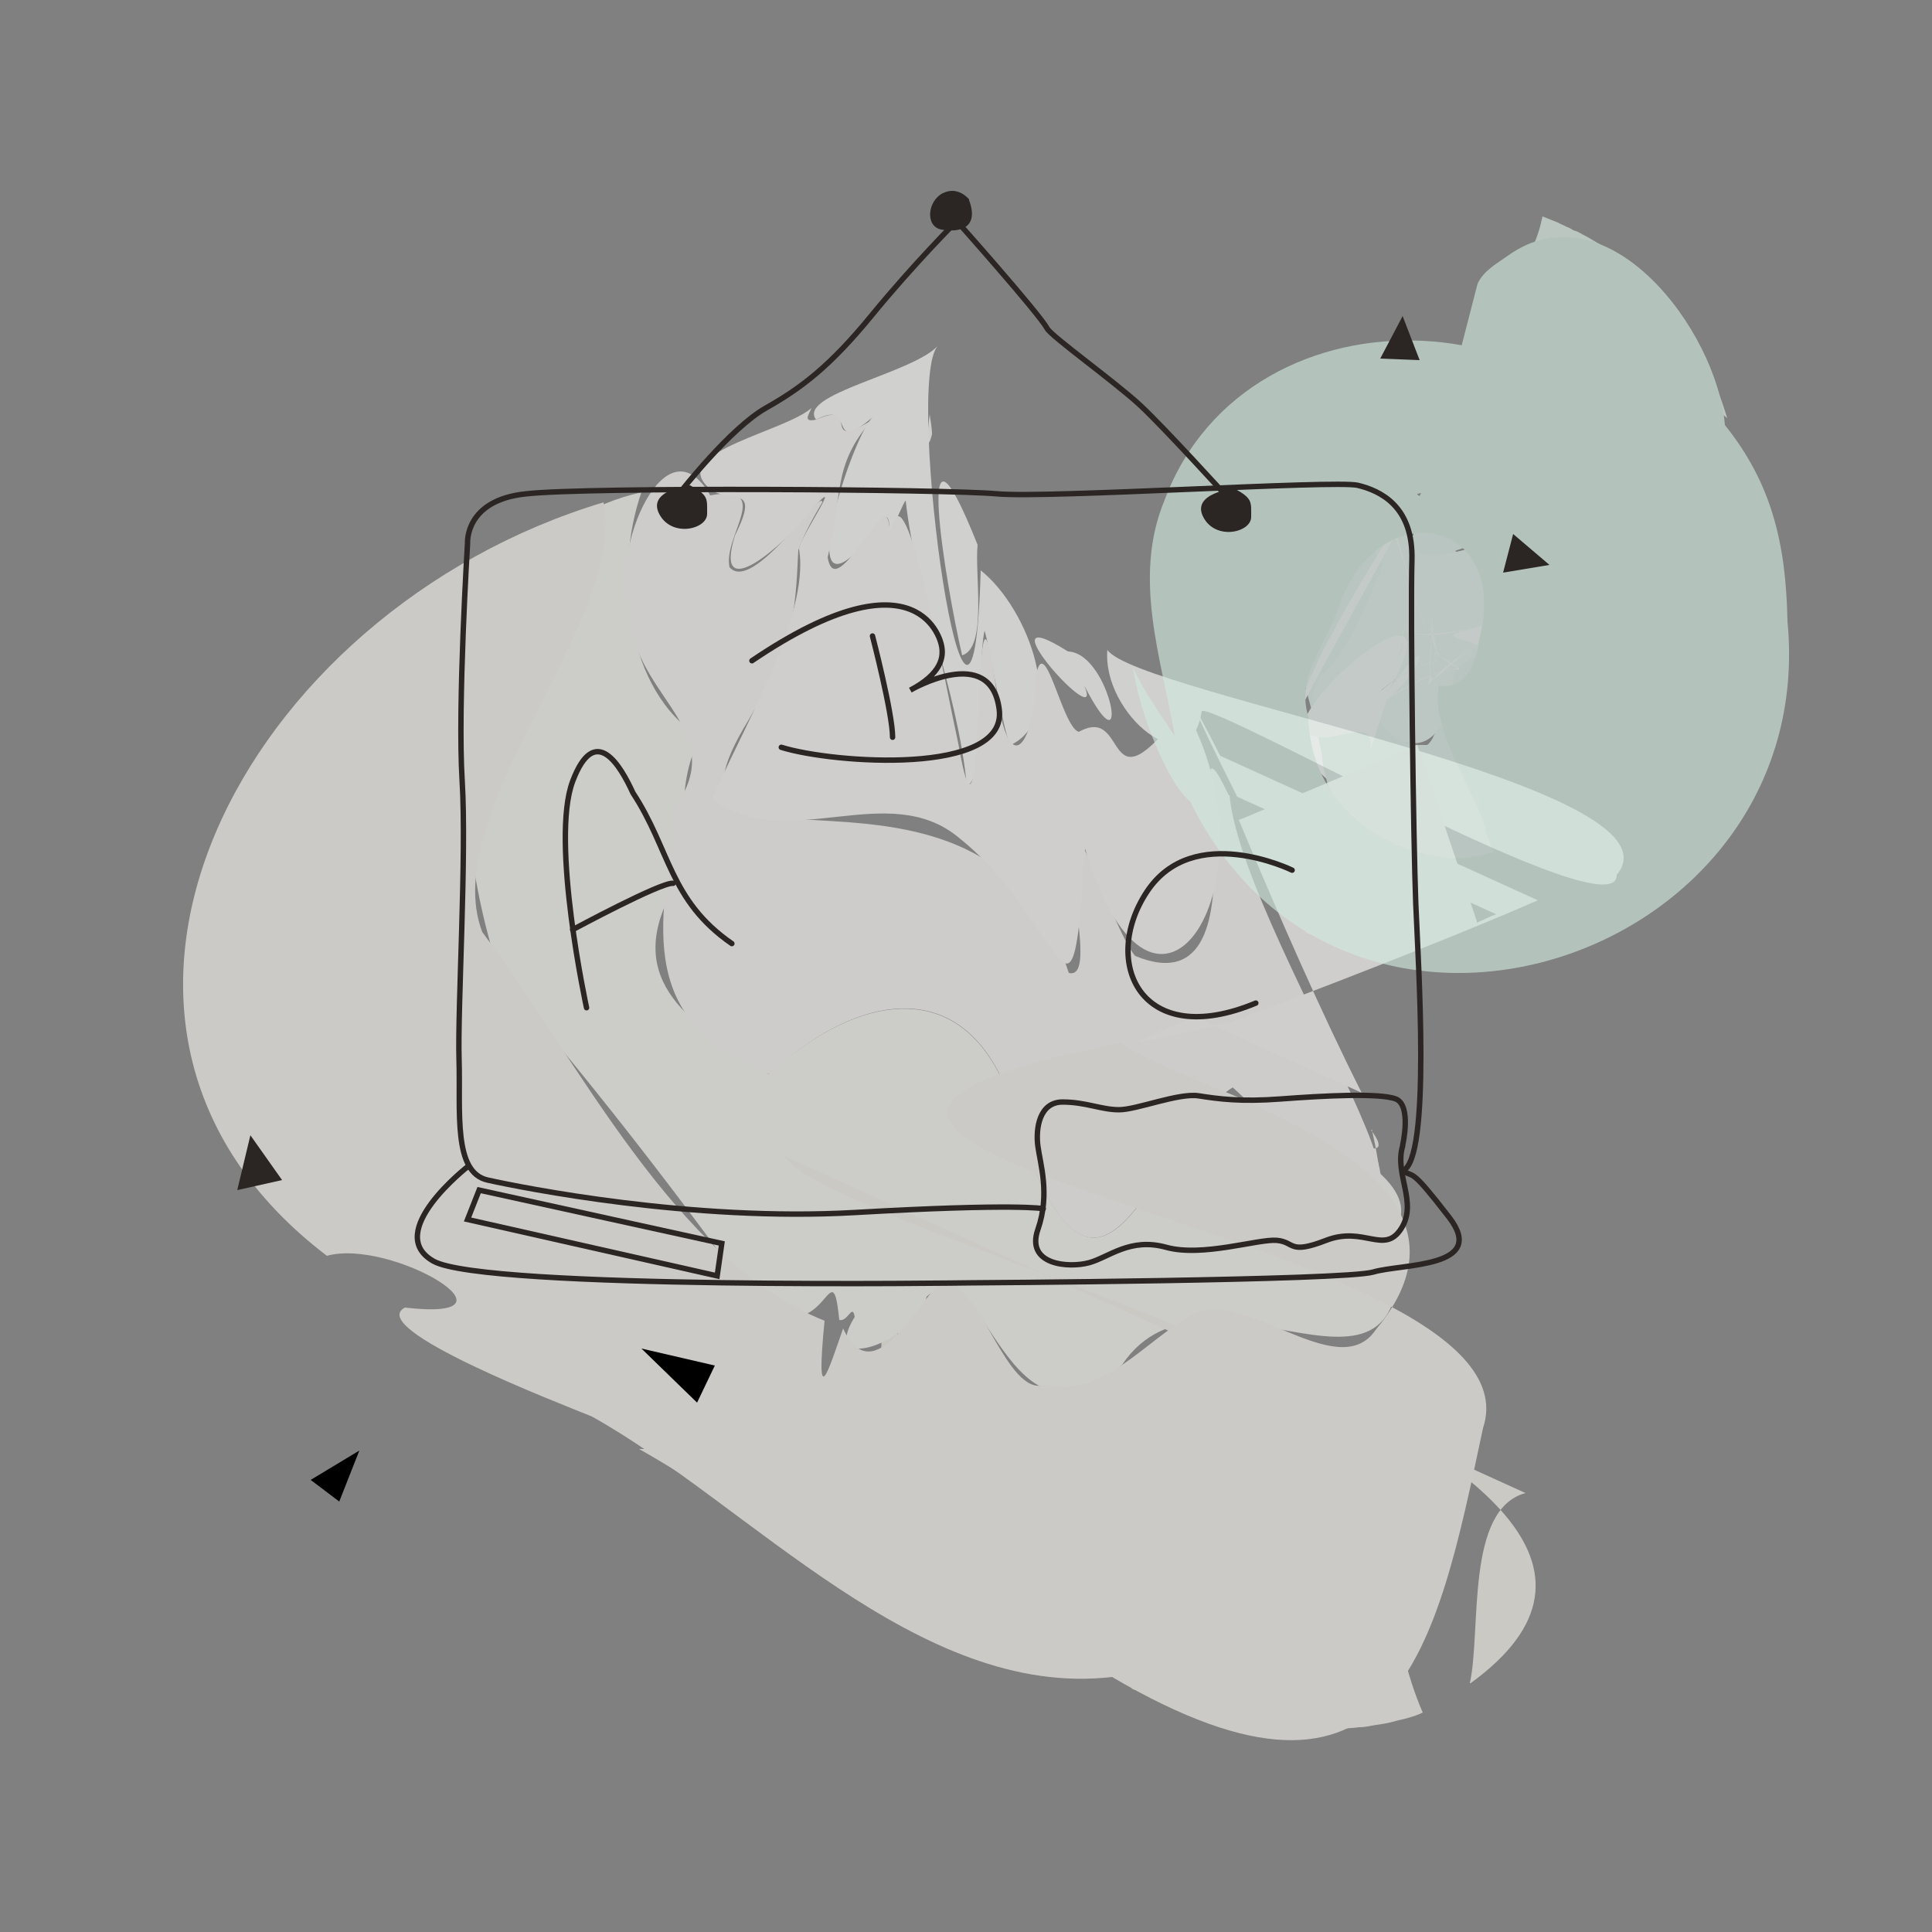 <?xml version="1.0" encoding="UTF-8"?>
<svg id="a" xmlns="http://www.w3.org/2000/svg" viewBox="0 0 250 250">
  <rect x="0" y="0" width="250" height="250" fill="#808080" stroke="none"/>
  <defs>
    <style>
      .b {
        fill: none;
        stroke: #2b2523;
        stroke-linecap: round;
        stroke-miterlimit: 10;
        stroke-width: .7px;
      }

      .c {
        opacity: .8;
      }

      .d, .e, .f, .g, .h, .i, .j, .k, .l, .m, .n, .o, .p, .q, .r, .s, .t, .u, .v {
        stroke-width: 0px;
      }

      .d, .h {
        fill: #2b2523;
      }

      .d, .v {
        fill-rule: evenodd;
      }

      .e {
        fill: #f6f4ee;
      }

      .f {
        fill: #f9f8f4;
      }

      .g {
        fill: #f8f6f1;
      }

      .i {
        fill: #d0e8dd;
      }

      .j {
        fill: #dceee6;
      }

      .k {
        fill: #dfefe8;
      }

      .l {
        fill: #c5e2d5;
      }

      .m {
        fill: #daece4;
      }

      .n {
        fill: #f1f8f5;
      }

      .o {
        fill: #eef6f2;
      }

      .p {
        fill: #faf9f6;
      }

      .q {
        fill: #fbfaf7;
      }

      .r {
        fill: #f0ede3;
      }

      .s {
        fill: #fcfcfa;
      }

      .t {
        fill: #e9f4ef;
      }

      .u {
        fill: #f5f2eb;
      }
    </style>
  </defs>
  <g>
    <g class="c">
      <g class="c">
        <path class="r" d="m114.1,172.7c-.3,6.5,0,7.8.5,6.9.5-.9,1.3-4,1.9-6.2-.2-.3-.3-.7-.5-1.1-.7.2-1.3.3-2,.4h0Z"/>
        <path class="r" d="m116.1,172.3c.2.4.3.8.5,1.1.2-.5.3-1,.5-1.4-.3.1-.7.2-1,.3h0Z"/>
        <path class="r" d="m114.5,166c-.2,2.7-.3,4.8-.4,6.6.7,0,1.3-.2,2-.4-.6-1.5-1.2-3.5-1.6-6.2h0Z"/>
        <path class="r" d="m117.1,172c.3-.1.7-.2,1-.3-.3-1-.6-.7-1,.3Z"/>
        <path class="s" d="m126.5,70.5c-8.6-21.6-4.1,5.3-2,14.3,3.3-1,1.6-10.5,2-14.3Z"/>
        <path class="p" d="m120.6,56.2c0-.9-.2-1.8-.3-2.6-.2,1.6-.3,2.9-.2,3.4,0,.5.2.4.5-.8Z"/>
        <path class="s" d="m126.9,73.9c-1.1,37.9-10.1-24.7-5.5-29.2-3.2,3.6-18.3,6.3-15.8,9.6,5.4-2.8,1.2,4.9,7.3-.3-3,2.9-11.8,31.1,1.7,12.9.3,0,.5.4.5,1.8.3.2,1.9-4,2.1-3.9,1.3,11.9,6.7,24.5,7.9,36.8,2.4-.2,1.3-15.4,2.3-20,.8,2.6,2.5,13.8,3.4,14.8,7.4-3.6,2.4-17.6-3.9-22.6h0Z"/>
        <g>
          <path class="s" d="m143.3,84c-.8,8.4,10.8,17.9,12.2,8,2.6-.7,53.9,28.8,53.7,21.2,9.7-11.5-62.1-23.4-65.9-29.1h0Z"/>
          <path class="s" d="m138.2,84.3c-11.9-7.5,5,11.2,2.1,4.4,6.2,12.1,3.5-4.2-2.1-4.4Z"/>
        </g>
        <path class="e" d="m181.4,213.2c-1.4-1.5-2.5-2.5-3.5-3-.5-.2-.9-.4-1.3-.4h-.6c-.2,0-.4,0-.5.1-1.4.5-2.2,2.3-3.2,4.2-.5,1-.9,2-1.5,2.9-.5.9-1.1,1.7-1.8,2.3-.3.3-.7.5-1.1.6-.4.1-.9.2-1.3.2-1,0-2.1-.5-3.3-1.5-3.5-2.5-6.4-3.3-9.2-3.1-1.4,0-2.6.5-3.9,1-.6.3-1.3.6-1.9.9-.6.3-1.3.7-1.9,1.1,3.3,1.2,6.6,2.3,9.9,3.2,1.7.4,3.3.8,5,1.1s3.3.6,5,.7c.8,0,1.7.1,2.5.2h2.4c1.6,0,3.1,0,4.7-.2.8,0,1.5-.2,2.2-.3s1.4-.2,2.1-.4c.7-.2,1.3-.3,2-.5s1.3-.4,1.9-.7c-1-2.3-1.9-5-2.7-8.4h0Z"/>
        <path class="g" d="m177.5,146.1c5.7,25-12.3-5.2-18-5.4-10.4,6.5-16.4,36.3-27.4,6.3-5.1-22.3-20.9-18.8-32.6-8-8.5-5.8-18.9-11-12.9-23,3-7.8.4-13.7,4-20.6-9.6-5.9-11.2-21.4-7.6-31.7-26.1,5.9-25.8,40.6-18.2,62.7,10.9,12.7,21.3,26,31.1,39.5,10.8,12.3,11.6-5.9,12.7,4.9,1.1.3,1.7-2.2,2-.4-4.8,7.8,8.1,3.1,9.3-2.6,7.8-7,10,22.3,25.3,8.8,11.1-16.5,38.8,11.5,35.5-17.8,5.9-10-32.4-20.1-36.4-23.7,1.2-5.5,40.8,21.5,33.1,11.1h.1Z"/>
        <path class="f" d="m159,102.9c-7.6-15.9,6.5,28.5-12.1,20.8-1.7-1.8-5.1-11.1-6.6-13.8-3.9-.8,2.1,17-2,16-11.1-34.5-57.3-7-41.4-32.8,5.7-9.8,6-13.1,6.4-21.9.5-1.5,1.5-3.5,3.1-6.2,0-2-9,11.9-12,8.4-.9-4,5.8-10.8-2.5-9.3-5.8-10.1-12.9,7.2-10.5,14.1-.2,11.7,13,15.7,6.2,25.9-1.7,14-6.3,27.8,12,34.9,11.6-10.9,27.5-14.3,32.5,8,10.9,30,17,.2,27.4-6.3,42.5,39.4,1.4-18.1-.4-37.8h0Z"/>
        <path class="q" d="m159.2,132.3c19.2-7.2,32.7-12.7,39.8-15.8l-41.1-18.7c-4.4-8.7-4.2-7.4,2.2,5.3l33.5,15.2c-.8.3-1.6.7-2.5,1.1v-.2l-7.7-22.8-22.1,9.3-1,.4c5.3,12.7,10.8,25.2,15.9,35.3l-21.6-9.8c-2.7,1.1-5.3,2.2-7.6,3.3,3.4-.6,7.6-1.5,12.3-2.7h0Z"/>
        <path class="q" d="m153.2,91.6c-10.8,14.3-6.9-.6-13.6,3.1-2.2-.6-4.5-13.5-5.6-7,.1,7.6-3.4,14.5-5.1,1.4-3.3-23.9-1.2,28.5-4.9,7.1-1.7-7.7-5.7-30.1-7.9-29.4-1.5,3.6-.6.3-1.6,0-1.8.7-6.6,10.5-7.4,5.3,2-7.9.5-11.9,5.8-17.8-7.1,4.4-1.2-2.7-7.3,0-1.8.4-.9-.7-.6-1.5-3.4,3-17.6,5.6-13.7,9.9,2.5,3.1,7.5-.8,3.8,6.6-2.9,9.4,6.5,1,9.3-2.6,5.9-6.9-1.2,3.2-1,4.4,1.5,8.8-8.2,24.7-11.2,32.3,9.8,7.2,22.7-2.8,32,5.1,13.8,11.1,14.5,29.4,16.2,1.3,9.2,30.3,25.4,3.8,12.9-18.2h0Z"/>
        <path class="e" d="m82.7,187.5c3.7,2.1,7.4,4.4,11.4,7,.3,0,.9.5,1.7,1-2.2-1.9-4.2-4.1-6.3-5.7-1.1-.8-2.1-1.5-3.3-1.9-.6-.2-1.1-.4-1.7-.4h-1.8,0Z"/>
        <path class="e" d="m102.7,199.6c1.2.6,2.4,1.3,3.6,1.9.6.3,1.2.6,1.8.9.3.1.6.3.9.4.3.1.6.3.9.4,2.3,1.1,4.5,2,6,2.5-.8-2.2-1.5-4.2-2.2-6-.4-.9-.7-1.7-1.1-2.5s-.7-1.5-1.1-2.2c-1.5-2.7-3-4.5-4.8-4.9,0,0-.7,2.3-1.5,4.7-.8,2.3-1.9,4.7-2.4,4.8h-.1Z"/>
        <g>
          <path class="u" d="m190.3,217.8c41.2-29.9-82-57.3-88.8-68.2l95.9,43.6c-7.8,2.1-5.7,17.7-7.2,24.6h.1Z"/>
          <path class="e" d="m145.2,135c8,6.1,50.9,15.4,32.8,37.1-4.9,7.2-17.3-5.8-23.8-1.9-6,3.2-11.5,10.8-19,9-5,1.6-8.2-13.2-13.3-13.5-3.2,2.9-8.9,14.6-12.8,6.2-1.9,5.4-3.6,11.2-2.4-1-19.4-7.7-31.9-33.8-44.3-50.3-5.9-15.5,18.7-40.4,15.7-55.6C31.2,79.1,3,132.6,42.3,162.5c8.3-2.3,26.6,8.6,10.1,6.7-5.2,2.7,19.8,12.3,24.2,14.1,20.4,11.4,42.2,36.6,67.3,33.7,37,21.7,41.9-3.5,48-32.2,8.7-26-119.8-35.6-46.7-49.9h0Z"/>
        </g>
      </g>
    </g>
    <g class="c">
      <g class="c">
        <path class="l" d="m205,102c2.7,2.2,3.5,2.2,3.4,1.4,0-.4-.3-1-.6-1.7-.2-.3-.3-.7-.5-1,0-.2-.2-.3-.3-.5,0-.2-.2-.3-.2-.5h-.7c-.2.3-.3.7-.5,1s-.4.7-.6,1v.3h0Z"/>
        <path class="l" d="m206.1,99.9h.7c0-.2-.1-.3-.2-.5,0-.2-.1-.3-.1-.5,0,0,0,.2-.1.3,0,0,0,.2-.1.3,0,.2-.1.4-.2.5h0Z"/>
        <path class="l" d="m202.4,99.7c1,1,1.9,1.7,2.6,2.3.2-.3.4-.7.6-1,.2-.3.3-.7.5-1h-1.7c-.6,0-1.3,0-2-.3h0Z"/>
        <path class="l" d="m206.6,98.7c.1-.3.2-.5.3-.8,0,0,.1-.3.2-.4,0,0,.1-.3.2-.5-.2,0-.3.2-.4.3-.1,0-.2.2-.2.4s0,.2,0,.2v.8h-.1Z"/>
        <path class="n" d="m177.2,92.3c-.2.2.1-.2,1.1-.9.1,0,.3-.2.4-.3h.2v-.2h.2c.3-.3.7-.5,1-.8.4-.2.8-.5,1.2-.7s.4-.2.6-.4l.6-.3c1.7-.9,3.6-1.7,5.1-2h.2c-.3,0,0,0-.1,0h1-.1.1-1.2c.3,0,0,0,.1,0h-1.1c-.3,0-.6.2-.9.4-.3,0-.7.2-1,.4-.2,0-.3,0-.5.2-.2,0-.3,0-.5.2-.3,0-.6.3-1,.5-.3.2-.6.3-.9.5-.3.2-.6.3-.9.5-.1,0-.3.2-.4.3h-.2v.2h-.1c-.3.2-.5.4-.7.6l-.4.3-.3.2c-.2,0-.4.3-.6.4-.1,0-.3.2-.4.3l-.3.3s-.1,0-.2.2h0Z"/>
        <path class="o" d="m186,84.7h0v-.4h0v-.7h0v-.6.5h0v.8s.1,0,.1.2h0v.2h-.1Z"/>
        <g>
          <path class="n" d="m173.6,102.6c.2-.3.4-.6.6-.8.2-.3.4-.5.6-.8.2-.2.3-.5.5-.7.1-.2.3-.4.4-.6-.2-1.5-.6-2.8-1.2-3.8-.6-1-1.4-1.8-2.3-2.4-1.8-1.1-4.1-1.3-7.3-.6.5.9,1.2,1.9,1.9,2.8s1.5,1.8,2.3,2.6c1.6,1.7,3.3,3.1,4.5,4.3Z"/>
          <path class="n" d="m177.5,96.9c0,.2,0,.4-.1.5.2-.6.3-1.1.5-1.7l.2-.6.2-.5c.1-.4.2-.7.3-1.1l.2-.8c0-.2.2-.5.2-.7l.2-.6c0-.2.1-.3.2-.5v-.4c.1,0,.3-.3.3-.3v-.3c.2,0,.2-.3.3-.4,0-.2.2-.3.2-.4h0v.2h0v.7c-.1,0-.2.2-.2.4v.4c-.2.2-.3.4-.3.5l-.2.6c0,.3-.2.6-.3.9s-.2.7-.3,1.1c0,.3-.2.6-.3.9,0,.3-.2.7-.3,1-.3,1-.6,2-.8,3.1,0,.2,0,.4-.1.6,0,.3-.2.6-.2.9s-.1.5-.2.7h0v-.2c0-.2,0-.4.1-.6,0-.3.2-.6.2-.9v-.8h-.3c-.2.3-.5.7-.8,1.1v2.5h0v1.6h0v-.2l.5-1.6.4-1.6.2-.8v-.5c.3-.6.5-1.3.7-1.9l-.5-.2h0Z"/>
        </g>
        <path class="j" d="m197.7,32.8c.9,2.5,2,3.7,3.5,4.3.2,0,.3,0,.5.2h.6c.4,0,.8,0,1.2.2h5.1c.4,0,.9,0,1.3.2.4,0,.8.2,1.2.3.8.3,1.5.7,2.1,1.4.2.2.3.3.4.5.1.2.3.4.4.6.1.2.2.5.3.7,0,0,0,.3.1.4,0,0,.1.3.2.4.2.4.3.8.5,1.2,0,.2.2.4.3.6,0,.2.2.4.3.6.3.7.6,1.4,1,2,.3.6.6,1.1,1,1.7l.3.4s.2.2.2.4c.2.2.3.5.5.7,1.4,1.8,3,3.1,4.8,4.5-.8-2.6-1.7-5-3-7.6l-.2-.5c0-.2-.2-.3-.3-.5-.2-.3-.4-.6-.6-1-.4-.6-.8-1.3-1.3-2l-.3-.5-.2-.2-.2-.3c-.3-.4-.5-.7-.8-1l-.4-.5-.2-.3-.2-.2c-.2-.3-.5-.6-.7-.9-.5-.6-1-1.2-1.6-1.7l-.4-.4-.4-.4c-.3-.3-.6-.6-.9-.8-.6-.5-1.2-1.1-1.9-1.6s-1.3-1-2-1.5-1.4-.9-2.1-1.3c-.3-.2-.7-.4-1.1-.6-.3-.2-.7-.4-1.1-.5l-.5-.3-.5-.2c-.3-.2-.7-.3-1-.5-.3-.1-.7-.3-1-.4l-.5-.2-.5-.2c-.3,1.4-.7,2.9-1.6,4.6h-.3v.2h0Z"/>
        <path class="m" d="m182.8,64.9c.1-.2.2-.4.4-.7h0v-.4s0-.2.1-.3c0-.2.1-.4.2-.6,0,0,0-.2.1-.3v-.2h0c0-.3.1-.4.2-.6v-.2h0c0,.3-.1.6-.2.8,0,.3-.1.5-.2.8-.3,1.1-.4,2.5-.5,3.7v3.3c.1.9.3,1.5.7,1.6.8.9,2,.5,3.8-.2.9-.3,1.9-.7,2.9-1s2.1-.5,3.2-.5c2.2,0,4,.7,4.5,2.4.3.8.2,1.9-.3,3.3-.1.3-.3.7-.5,1.1s-.4.8-.7,1.2c-.5.8-1.2,1.7-2,2.5-.7.8-1.3,1.5-1.9,2.1-.6.6-1.1,1.2-1.6,1.6-.5.5-.9.9-1.2,1.2-.2.2-.3.3-.5.4s-.3.2-.4.3c-.1,0-.3.2-.4.2h-.4.5c.2,0,.3,0,.2,0h-.4s-.1-.2-.2-.2c0,0-.1,0,0,0h0c0,.4,0,.6.1.8,0,.4.2.9.1,1.4,0,.5-.2,1-.4,1.4s-.6.7-1,.8c-.2,0-.3.4-.4,1-.1.5-.3,1.3-.5,2-.1.4-.2.7-.3,1s-.3.6-.4.9c-.3.5-.6.9-.8.9h-.9c-.4,0-.8,0-1.2-.3-.4,0-.8-.3-1.2-.5s-.7-.4-1-.7c-.3-.2-.6-.5-.8-.7s-.4-.5-.6-.7c-.3-.4-.6-.8-.8-1.2-.2-.4-.4-.7-.6-1-.2-.3-.3-.6-.5-.9-.1-.3-.3-.6-.4-.9l-.2-.5-.2-.5c-.1-.2,0-.6.3-.9s.7-.7,1.2-1.1,1.1-.8,1.7-1.1c.6-.4,1.3-.7,2-1.1.7-.3,1.3-.7,1.9-.9.5-.2,1-.5,1.5-.7.2,0,.4-.2.5-.3.1,0,.2,0,.3-.2,0,0,0-.2-.3-.2h1-4l-.3-.2h0s0,.2.1.4v2.5c0,.2,0,.4-.1.5-.2.7-.5,1.4-.8,2.1-.3.6-.7,1.2-1,1.8,0,0-.2.3-.3.4,0,0-.2.2-.3.4l-.3.3v.2h-.2s0,.2-.2.3v.2c-.1,0,0,0,0,0l.3-.2.3-.3.3-.3c.9-.7,1.8-1.4,2.8-1.9s.5-.3.7-.4h.2s.2-.2-.2,0h0c.1,0,.2,0,.3-.2s.2,0,.3,0h.2s.2,0,.3-.2h.2c.7-.2,1.3-.3,1.6-.2h.1l-.7-1.7c0-.2-.1-.3-.2-.5v-.2h-.1v-.3c-.1-.3-.2-.6-.3-.9l-1.1-3.4c-.3-.9-.6-1.8-.9-2.7l-.4-1.4v-.3c-.5-1.4-.2-.4-.3-.7h-2.5c1,2.9,2.1,5.7,3.1,8.5s1,2.7,1.5,4.1c.5,1.3,1,2.6,1.5,3.9,0-.3.1-.6.3-.8.2-.2.4-.3.6-.3h1.9c.5,0,1-.4,1.4-.8s.8-1,1.1-1.5c.3-.6.4-1.2.6-1.7.1-.6.2-1.1.3-1.7.1-1.1.2-2.2.2-3.2s0-2-.1-3c-.2-1.9-.9-3.9-2.4-5.6-.4-.7-1-1.3-1.7-1.9s-1.6-1.2-2.8-1.6c-.1,0-.3,0-.5-.2h-5.7c-.5,0-1.1.3-1.7.5-1.2.4-2.5,1.1-3.6,2-.6.5-1.1,1-1.6,1.5-.2.3-.5.6-.7.8-.2.3-.4.6-.6.9-.2.3-.4.6-.5.9,0,0-.2.3-.2.4v.2c-.1,0-.2.2-.2.2-.2.5-.4.9-.6,1.4v.4c-.1,0-.2.2-.2.2h0v.2c0,.2-.1.4-.2.6-.1.4-.2.8-.3,1.2h0v.6c0,.2-.1.3-.1.5v5.3c0,.4.1.7.2,1.1.3,1.4.6,2.5.9,3.6l.4,1.6.2.8c0,.2.1.5.2.7.2,1,.4,2,.6,3,0,.3,0,.6.1.9,0,.3.1.7.2,1.1.2.8.4,1.8.9,2.9.3.5.6,1.1,1,1.8.1.2.2.3.3.5,0,0,.1.2.2.3l.2.3.2.3h0v.3c.2.2.4.3.6.5.6.7,1.4,1.4,2.3,2.1.9.7,1.9,1.3,3,1.8s2.2.9,3.2,1.2h.4l.3.2.6.2c.4,0,.7.2.9.2.4,0,.8.3,1.2.4s.8.2,1.2.3c1.7.3,3.6.3,5.6,0s4.1-1.3,6-2.7c-.5-.8-1-1.9-1.7-3.2.6.5,1.2.8,1.8,1.1.6.3,1.1.4,1.7.5.3-.3.5-.6.8-.9,0-.7.2-1.2.8-1-.2.3-.5.7-.8,1v1c1.1,0,2.1-.3,2.8-.9.8-.6,1.4-1.3,1.8-2.2.4-.9.7-1.9.8-2.8v-1.5c0-.6.1-1.2.2-1.9.1-1.4.2-3,.2-4.5s-.2-2.9-.3-4.1-.3-2.2-.2-3.1v-.6c0-.2,0-.4.1-.6,0-.2.1-.4.2-.6,0,0,0-.2.1-.3,0,0,.1-.2.2-.3.4-.6.7-1.2,1-1.9,0-.2.1-.3.2-.5,0,0,.1-.3.2-.4.1-.3.2-.6.3-.9,0-.2,0-.3.1-.5v-.4c.2-.3.2-.5.3-.8.1-.5.2-1.1.3-1.6,0-.5.1-1,.1-1.4v-1.9c0-.2,0-.4-.1-.6,0-.2,0-.4-.1-.6,0-.2,0-.4-.1-.5-.1-.3-.2-.7-.4-1v-.2c-.1,0-.2,0-.2-.2s-.2-.3-.2-.4c-.3-.6-.7-1-1.1-1.5-.4-.4-.9-.8-1.4-1.2-.5-.4-1-.7-1.5-1s-1.1-.6-1.6-.8c-.3,0-.6-.3-.9-.4-.3,0-.6-.3-.9-.4-.3,0-.6-.3-.9-.4-.3,0-.6-.3-.9-.4h-.2s-.1-.2-.2-.2-.3,0-.4-.2c-.3,0-.5-.2-.8-.4-2-1-3.7-2.4-4.8-5.2-1.4-2.2-2.9-3.8-4.1-4.7-.1,0-.3-.2-.4-.3-.1,0-.3-.2-.4-.2h-.7v.5c-.3,1.2-.6,2.3-.9,3.5-.1.4-.2.8-.3,1.2,0,.3-.2.7-.3,1-.2.6-.3,1.1-.5,1.7,0,.2-.1.4-.2.7,0,.2-.1.4-.2.6,0,.3-.2.6-.3.9,0,.2-.2.4-.2.7v.3l-.2.3s0,.2-.1.3c0,0,0,.2-.1.3v.2h0c-.2.2-.3.5-.5.8l-1.6-1.7v-.9h0Z"/>
        <path class="k" d="m170.9,87.5c-6.7,12.4,20.1-19.4,8.8,2-.4.7,4.4-6.4,4.6-5.1-1.4,2.3-2.6,4.4-4.6,5.9,2.5-1.7,6.1-3.5,8.5-3.7,1.8,0-3-1.5-2.7-3.2-.6-8.4-.2,3.9-.8,5.4,1.6-3.9,9.7-4.8,3.2-6.6,0-.2,7.6-2.3,3.1-1.1-17.5,2.6-3.7-3.4-13.7,9.4,2.5-2.3,5.9-4.8,8.6-4.7-1.6-3.3-8.1-24.6-6.8-20.3-4.6.6-1,9.1,2.6,8.2.3.8,1.2,3.8,1.7,5.2,4,10.9,2.3,4.2-4.7,10.5,5.6-9.2-.7-7.7,6.9-7.3-19.8,2.8,1.4,27.4,2.6,4.2,1.3.8,8-6.7,9.7-10.5,1.8-15-21.4,7.7-13.9-13.9-4.1,6.5-7.6,21.2-13.1,25.6h0Z"/>
        <path class="t" d="m180,69c-4.9,7.8-11.2,18.5-12,23.4,2-4.6,20.2-36.1,12-23.4Z"/>
        <path class="t" d="m168.7,94.1c2.2,4.1,10.3-3.3,8.4,4.1.2-1.9,3.9-11.2,2-7.7,5.2-7.1,0,0-1.3,1.2-.3,0,7.9-5.4,10.5-5.1,2.3.5-3.3-2.3-2.7-2.3.9,1.1-.6-2.8-.2-4.3-1.1,14.1-1,5.9,12.1-.5,11.7-6.6-10.6,6-16,1.8,0,.3.2,2.6-.5,3.6-.8,2.2-2.3,4.4-3.8,5.8,1.4-1.5,4.7-3.8,5.7-4.2,4.8-1.4,2.6-.8,1.6-5-.8-2.4-1.6-4.8-2.3-7.2,5.6,19.2-7.8-27.7-7.1-20.5-5.7-.5.4,7.3.4,9.6,1.6,4.1.4,3.7,3.8,2-1.5-4.8,4.8,15.4,5.8,17.9,1.3,2.9,1.1,2-1.7,3-1.5.6-4.4,2.7-6.1,4.3,2.1-1.6,4.8-7,4.2-9.3,2.2,2.3,15.2-1.7,8.5.2-5.4,1.1,2.5,1.5.7,2.2-2.1,1.5-4.6,2.9-5.9,5.1.3-1.2.5-7.5.5-8.7-1,6.4,5.4,6.2,2.5,6.5-2.9.5-5.8,2.2-8,3.6,4.7-3.9,5.5-8.9.4-1.5-1.1,1.5-.5.7,0-.3,7.7-14.3-10.7,0-11.6,5.6h.1Z"/>
        <path class="j" d="m169,120.5c1.6.9,3.3,1.7,5,2.4,1.8.7,3.6,1.1,5.1,1.4,1.6.3,3,.5,3.9.6h1.6c2.2.2,4.6.3,7.4.2.3,0,1.2,0,2.4-.3h-2.4c-.8,0-1.5,0-2.3-.2h-1l-1-.2h-2l-.5-.2h-.5c-.3,0-.6,0-.9-.2h-3.2c-1.6-.3-3.7-.6-5.7-1.2-2.1-.6-4.1-1.3-6-2.2h.1,0Z"/>
        <path class="j" d="m204.7,122.2c.9-.4,1.8-.8,2.6-1.3.9-.5,1.8-1,2.6-1.5.9-.5,1.7-1.1,2.5-1.7s1.6-1.2,2.3-1.9c.7-.6,1.4-1.3,2.1-1.9.6-.6,1.2-1.2,1.8-1.9.5-.6,1-1.2,1.5-1.7.1,0,.2-.3.3-.4,0,0,.1,0,.2-.2h0v-.2c.1-.2.2-.3.3-.5,0,0,.1-.2.2-.2,0,0,.1-.2.2-.3-.1,0-.2,0-.3.2h-.3c-.2.2-.4.3-.6.4h-.6c-.2,0-.4.2-.6.2-.7.2-1.5.4-2.2.6s-1.4.4-2.1.7c-.3,0-.7.2-1,.3-.3,0-.7.2-1,.4-.7.2-1.3.5-1.9.8-.6.3-1.2.5-1.8.8s-1.2.6-1.7,1c-.3.2-.6.3-.8.5-.3.2-.5.4-.8.6,0,0,.2,1.5.1,3.1,0,.8-.1,1.7-.3,2.4-.2.7-.4,1.3-.7,1.5h0v.2Z"/>
        <path class="i" d="m183.4,63.9s9-2.1,8.9-2c7.1-20.4-11-10,16.4,8.1,2.3,4.8,0,10-2.3,14.3-.3,5.1,1,11,0,16.3,0,5.6-6.7,4.7-5.3,10-2.6-3.3-9.1,1.3-14.4.3-9.6-1.2-17.2-8.2-17.4-18.1-1.5-5.2,1.6-8.2,3.7-13.6,4.9-15.7,22.6-12.5,18.4,3.6-.2,2.8-1.8,6.5-5.2,5.9-1.3,6,5.5,14.9,6.1,19,.9,3.1,2.7,4.9,2.6,7.1-9.7-30.1-2.5-7.8-4.5-14.1,1.5,4.7,3,9.5,4.5,14.2.6.3,2,0,2.8,0,19-6.2,25-30.1,18-47.3-8.6-29.7-54.1-32-65-2.9-4.2,10.1-.4,20.5,1.3,30.5-1.9-2.9-4-5.7-5.4-8.9.7,5.5,4.4,15,7.4,17.4,20,40.9,81.5,20.7,77.3-23.3-.2-10-2-17.8-8.1-25.4-1-12.3-15.3-31.1-28.1-21.9-1.4,1-3.1,1.9-3.9,3.6-2.1,8-5.6,22.3-7.3,27.1,0,0-.2.3-.2.4l-.3-.2h0Z"/>
      </g>
    </g>
  </g>
  <g>
    <polygon class="v" points="46.5 187.7 40.2 191.5 43.9 194.3 46.5 187.7"/>
    <polygon class="v" points="83 174.5 90.2 181.5 92.5 176.7 83 174.5"/>
    <polygon class="d" points="32.4 146.9 30.7 154 36.5 152.7 32.4 146.9"/>
  </g>
  <polygon class="d" points="181.5 40.9 178.6 46.4 183.7 46.6 181.5 40.9"/>
  <polygon class="d" points="200.5 73.1 195.8 69.1 194.5 74.1 200.5 73.1"/>
  <g>
    <path class="b" d="m181.5,151.5c3.7-1.4,2-27,1.7-34.6s-.7-37.4-.5-44.4-4.1-9-7-9.7-40.1,1.7-46.7,1.1-52.9-.9-60.9,0c-8,.8-7.6,6.4-7.6,6.4,0,0-1.3,21-.7,30.7s-.6,29.4-.4,36.1-.8,14.6,3.7,15.6,26.5,5.4,47.5,4.2c21-1.2,24.4-.5,24.4-.5"/>
    <path class="b" d="m60.6,150.9s-11.1,8.6-4.5,12.3,69.5,2.8,69.5,2.8c0,0,48.4-.3,52.1-1.4s14.9-.5,9.8-7.1-4.4-5-6-6"/>
    <path class="b" d="m181.5,148.2s1.2-5.2-.9-6-9.5-.4-14.8,0-8.1,0-10.7-.4-8,1.8-10.3,1.8-4.3-1-7.3-1-3.5,3.4-3.2,5.7,1.6,6.2,0,10.8,4,5,6.6,4.3,5.3-3.3,10-2,11.9-1.1,14.3-.9,1.5,1.9,6.4,0,7.5,1.9,9.7-1.5-.9-7,.2-10.7h0Z"/>
    <path class="b" d="m112.9,82.3s2.6,10,2.6,13.1"/>
    <path class="b" d="m97.3,85.5c22-14.9,24.5-2.1,24.5-2.1.4,1.6,0,3.8-4,5.9,0,0,10.4-6.1,11.5,2.5s-21.5,7-28.2,4.9"/>
    <path class="b" d="m75.9,130.4s-4.7-21.6-1.8-29.3,6.2-2,7.8,1.5c4.8,7.3,4.7,13.9,12.8,19.5"/>
    <path class="b" d="m74.1,120.3s11.5-6.2,13-6"/>
    <path class="b" d="m167.2,112.6s-12.8-6.3-18.8,2.8-.8,20.6,14.1,14.4"/>
    <path class="b" d="m158.7,64.2s-7.9-8.7-11.1-11.7-11.6-9-12.1-10c-1.1-2-11.7-13.9-11.7-13.9,0,0-5.6,5.6-11,12.2s-9.1,9.4-13.7,12-11,10.8-11,10.8"/>
    <path class="h" d="m89.3,62.8s-5.6.6-4,3.7c1.6,3.1,6.2,2,6.2,0s.2-2.4-2.2-3.7Z"/>
    <path class="h" d="m159.7,63.2s-5.6.6-4,3.7c1.6,3.1,6.2,2,6.2,0s.2-2.4-2.2-3.7Z"/>
    <path class="h" d="m125.4,25.8s-1.4-1.8-3.4-.8-2.3,4.3-.2,4.7,5,0,3.6-3.8h0Z"/>
    <polygon class="b" points="93.4 160.9 92.8 165.1 60.5 157.8 62 154 93.4 160.9"/>
  </g>
</svg>